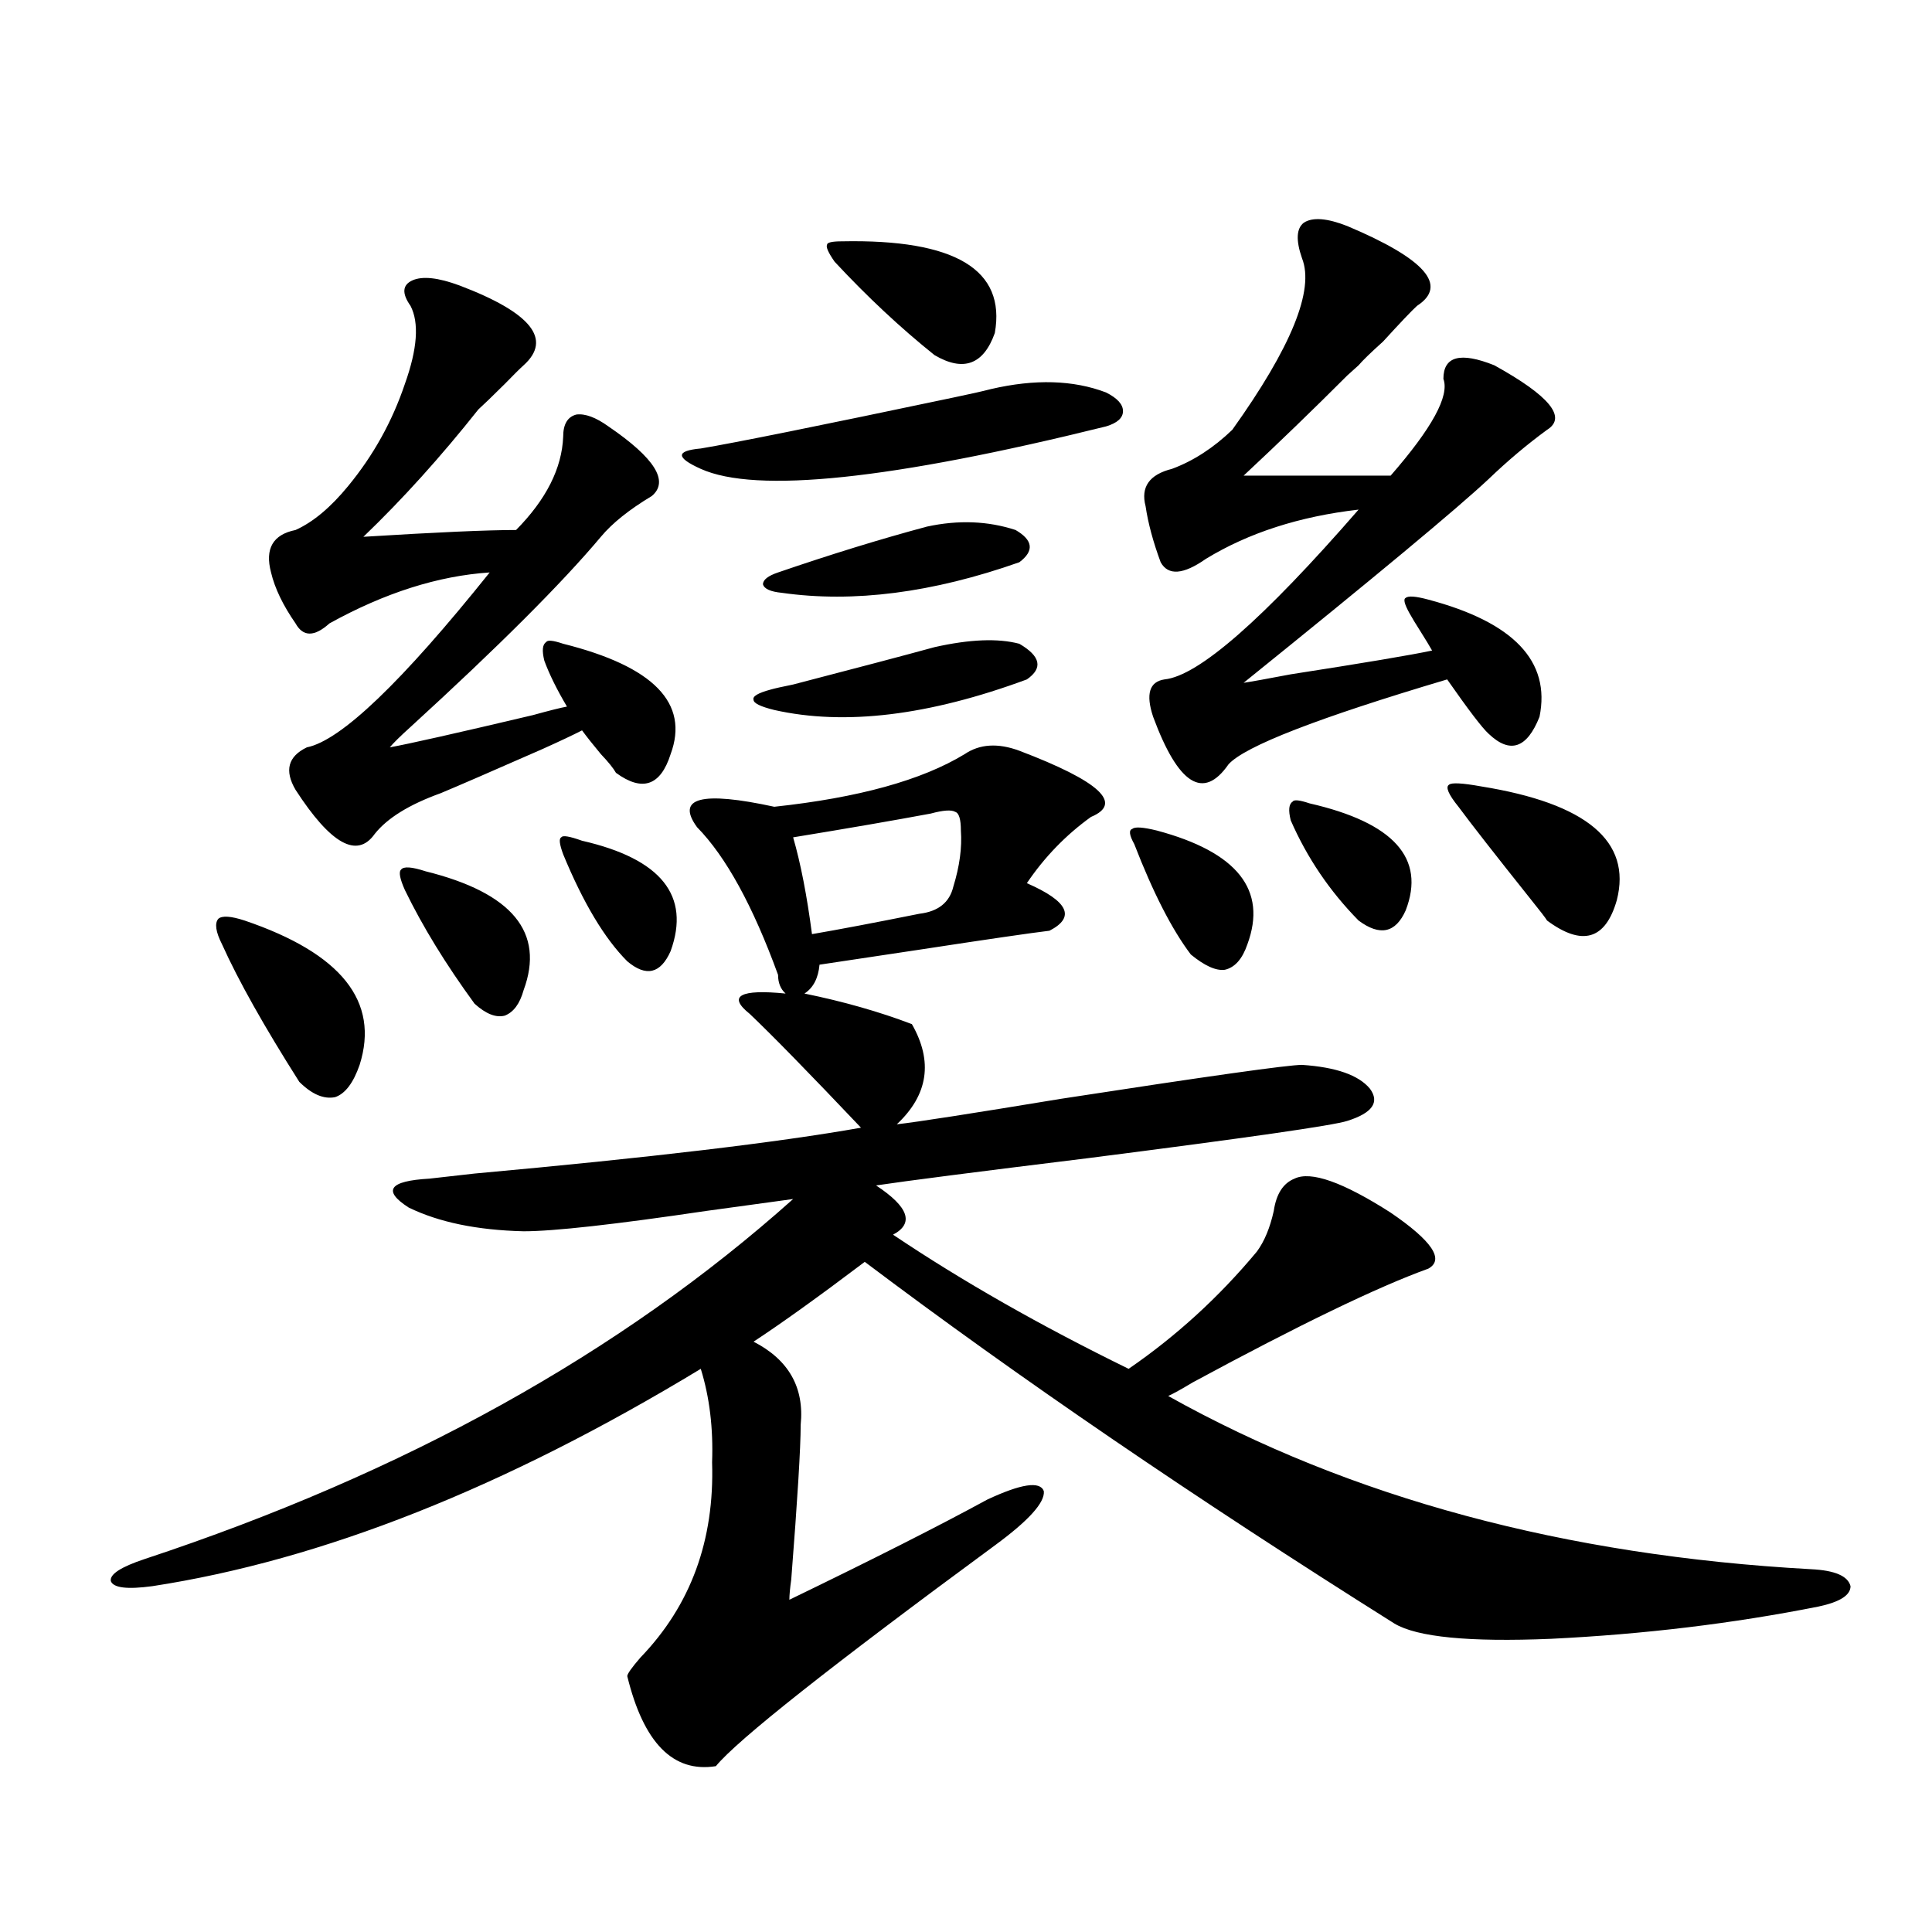 <?xml version="1.0" encoding="utf-8"?>
<!-- Generator: Adobe Illustrator 16.0.0, SVG Export Plug-In . SVG Version: 6.00 Build 0)  -->
<!DOCTYPE svg PUBLIC "-//W3C//DTD SVG 1.1//EN" "http://www.w3.org/Graphics/SVG/1.1/DTD/svg11.dtd">
<svg version="1.1" id="图层_1" xmlns="http://www.w3.org/2000/svg" xmlns:xlink="http://www.w3.org/1999/xlink" x="0px" y="0px"
	 width="1000px" height="1000px" viewBox="0 0 1000 1000" enable-background="new 0 0 1000 1000" xml:space="preserve">
<path d="M471.988,530.086c11.052,19.336,8.445,36.626-7.805,51.855c10.396-1.167,38.688-5.562,84.876-13.184
	c76.096-11.714,117.711-17.578,124.875-17.578c17.561,1.181,29.268,5.273,35.121,12.305c5.198,7.031,1.296,12.606-11.707,16.699
	c-7.164,2.349-52.041,8.789-134.631,19.336c-57.239,7.031-93.656,11.728-109.266,14.063c16.905,11.138,19.832,19.638,8.78,25.488
	c35.762,24.032,76.416,47.173,121.948,69.434c24.71-16.987,46.828-37.202,66.34-60.645c3.902-5.273,6.829-12.305,8.78-21.094
	c1.296-8.789,4.878-14.351,10.731-16.699c8.445-4.093,25.03,1.758,49.755,17.578c21.463,14.653,27.957,24.321,19.512,29.004
	c-26.021,9.38-66.675,29.004-121.948,58.887c-5.854,3.516-10.091,5.864-12.683,7.031c94.297,52.734,205.193,82.617,332.675,89.648
	c12.348,0.591,19.177,3.516,20.487,8.789c0,4.683-5.533,8.198-16.585,10.547c-44.236,8.789-90.409,14.351-138.533,16.699
	c-42.285,1.758-69.267-0.879-80.974-7.91c-103.412-65.039-194.797-127.441-274.14-187.207
	c-24.069,18.169-43.261,31.942-57.56,41.309c18.201,9.38,26.341,23.73,24.39,43.066c0,11.728-1.631,38.384-4.878,79.98
	c-0.655,4.683-0.976,8.198-0.976,10.547c43.566-21.094,77.712-38.37,102.437-51.855c17.561-8.198,27.316-9.668,29.268-4.395
	c0.641,5.864-7.805,15.243-25.365,28.125c-85.211,62.69-133.335,100.772-144.387,114.258c-22.118,3.516-37.407-12.017-45.853-46.582
	c0-1.181,2.271-4.395,6.829-9.668c26.006-26.958,38.368-60.645,37.072-101.074c0.641-17.578-1.311-33.687-5.854-48.34
	c-101.461,61.523-196.093,99.028-283.896,112.5c-13.018,1.758-20.167,0.879-21.463-2.637c-0.655-3.516,5.198-7.319,17.561-11.426
	c134.631-44.522,246.488-106.636,335.602-186.328c-8.46,1.181-23.414,3.228-44.877,6.152c-47.483,7.031-79.022,10.547-94.632,10.547
	c-24.069-0.577-43.901-4.683-59.511-12.305c-13.658-8.789-10.091-13.761,10.731-14.941c5.198-0.577,13.003-1.456,23.414-2.637
	c90.395-8.198,157.069-16.108,199.995-23.73c-26.676-28.125-45.853-47.749-57.56-58.887c-5.854-4.683-7.164-7.91-3.902-9.668
	c3.247-1.758,10.731-2.046,22.438-0.879c-2.606-2.335-3.902-5.562-3.902-9.668c-13.018-35.733-26.996-61.222-41.95-76.465
	c-11.066-15.229,2.271-18.745,39.999-10.547c43.566-4.683,76.416-13.761,98.534-27.246c7.805-5.273,17.226-5.851,28.292-1.758
	c41.615,15.82,53.978,27.246,37.072,34.277c-13.018,9.38-24.069,20.806-33.17,34.277c21.463,9.38,25.365,17.578,11.707,24.609
	c-9.756,1.181-31.874,4.395-66.34,9.668c-27.316,4.106-44.877,6.743-52.682,7.91c-0.655,7.031-3.262,12.017-7.805,14.941
	C436.532,518.372,455.068,523.646,471.988,530.086z M126.631,476.473c50.075,17.001,69.907,41.899,59.511,74.707
	c-3.262,9.38-7.484,14.941-12.683,16.699c-5.854,1.181-12.042-1.456-18.536-7.91c-18.216-28.702-31.554-52.433-39.999-71.191
	c-3.262-6.44-3.902-10.835-1.951-13.184C114.924,473.836,119.467,474.138,126.631,476.473z M237.848,147.762
	c37.072,14.063,48.124,27.837,33.17,41.309c-1.951,1.758-5.213,4.985-9.756,9.668c-6.509,6.454-11.066,10.849-13.658,13.184
	c-19.512,24.609-39.358,46.582-59.511,65.918c37.713-2.335,64.054-3.516,79.022-3.516c15.609-15.82,23.734-31.929,24.39-48.34
	c0-6.44,2.271-10.245,6.829-11.426c4.543-0.577,10.076,1.47,16.585,6.152c24.055,16.411,31.539,28.427,22.438,36.035
	c-11.707,7.031-20.487,14.063-26.341,21.094c-20.167,24.032-53.017,56.841-98.534,98.438c-5.213,4.696-8.78,8.212-10.731,10.547
	c9.756-1.758,34.466-7.319,74.145-16.699c8.445-2.335,14.299-3.804,17.561-4.395c-5.213-8.789-9.115-16.699-11.707-23.73
	c-1.311-5.273-0.976-8.487,0.976-9.668c0.641-1.167,3.567-0.879,8.78,0.879c46.828,11.728,65.364,30.762,55.608,57.129
	c-5.213,16.411-14.634,19.638-28.292,9.668c-1.311-2.335-3.902-5.562-7.805-9.668c-3.902-4.683-7.164-8.789-9.756-12.305
	c-4.558,2.349-11.387,5.575-20.487,9.668c-26.676,11.728-44.236,19.336-52.682,22.852c-16.265,5.864-27.651,12.896-34.146,21.094
	c-9.115,12.896-22.773,5.273-40.975-22.852c-5.854-9.956-3.902-17.276,5.854-21.973c17.561-3.516,49.1-33.687,94.632-90.527
	c-26.676,1.758-54.313,10.547-82.925,26.367c-7.805,7.031-13.658,7.031-17.561,0c-6.509-9.366-10.731-18.155-12.683-26.367
	c-3.262-12.305,0.976-19.624,12.683-21.973c9.101-4.093,18.201-11.714,27.316-22.852c13.003-15.82,22.759-33.398,29.268-52.734
	c6.494-18.155,7.47-31.641,2.927-40.43c-4.558-6.44-4.237-10.835,0.976-13.184C218.656,142.79,226.781,143.669,237.848,147.762z
	 M220.287,450.984c44.877,11.138,61.782,31.641,50.73,61.523c-1.951,7.031-5.213,11.426-9.756,13.184
	c-4.558,1.181-9.756-0.879-15.609-6.152c-14.969-20.503-26.996-40.128-36.097-58.887c-2.606-5.851-3.262-9.366-1.951-10.547
	C208.9,448.348,213.123,448.649,220.287,450.984z M301.261,435.164c40.975,9.38,56.249,28.427,45.853,57.129
	c-5.213,11.728-12.683,13.485-22.438,5.273c-11.707-11.714-22.773-30.171-33.17-55.371c-1.951-5.273-2.286-8.198-0.976-8.789
	C291.17,432.239,294.752,432.829,301.261,435.164z M512.963,201.375c22.759-5.273,42.591-4.683,59.511,1.758
	c5.854,2.938,8.78,6.152,8.78,9.668s-2.927,6.152-8.78,7.91c-111.217,27.548-181.139,34.868-209.751,21.973
	c-6.509-2.925-9.756-5.273-9.756-7.031s3.247-2.925,9.756-3.516c17.561-2.925,61.127-11.714,130.729-26.367
	C501.896,204.012,508.405,202.556,512.963,201.375z M483.695,334.969c18.201-4.093,32.835-4.683,43.901-1.758
	c11.052,6.454,12.348,12.606,3.902,18.457c-50.73,18.759-94.312,24.032-130.729,15.82c-7.164-1.758-10.731-3.516-10.731-5.273
	c-0.655-1.758,2.271-3.516,8.78-5.273c1.951-0.577,5.854-1.456,11.707-2.637C444.337,345.516,468.727,339.075,483.695,334.969z
	 M479.793,272.566c16.25-3.516,31.539-2.925,45.853,1.758c9.101,5.273,9.756,10.849,1.951,16.699
	c-44.877,15.82-85.852,21.094-122.924,15.82c-5.854-0.577-9.115-2.046-9.756-4.395c0-2.335,2.592-4.395,7.805-6.152
	C430.038,286.931,455.724,279.021,479.793,272.566z M481.744,421.102c-18.871,3.516-42.605,7.622-71.218,12.305
	c3.902,13.485,7.149,30.185,9.756,50.098c13.658-2.335,32.194-5.851,55.608-10.547c9.756-1.167,15.609-5.851,17.561-14.063
	c3.247-10.547,4.543-20.215,3.902-29.004c0-5.851-0.976-9.077-2.927-9.668C492.476,419.056,488.238,419.344,481.744,421.102z
	 M435.892,124.91c58.535-1.167,84.876,14.653,79.022,47.461c-5.854,16.411-16.265,20.215-31.219,11.426
	c-17.561-14.063-34.801-30.171-51.706-48.34c-3.262-4.683-4.558-7.608-3.902-8.789C428.087,125.501,430.679,124.91,435.892,124.91z
	 M598.814,429.891c41.615,11.138,57.225,30.762,46.828,58.887c-2.606,7.622-6.509,12.017-11.707,13.184
	c-4.558,0.591-10.411-2.046-17.561-7.91c-9.756-12.882-19.512-31.929-29.268-57.129c-2.606-4.683-2.927-7.319-0.976-7.91
	C587.428,427.845,591.65,428.133,598.814,429.891z M697.349,117c40.319,17.001,52.347,30.762,36.097,41.309
	c-2.606,2.349-8.46,8.501-17.561,18.457c-6.509,5.864-10.731,9.97-12.683,12.305c-1.311,1.181-3.262,2.938-5.854,5.273
	c-17.561,17.578-35.456,34.868-53.657,51.855h76.096c21.463-24.609,30.563-41.309,27.316-50.098c0-11.714,8.78-14.063,26.341-7.031
	c28.612,15.82,37.713,26.958,27.316,33.398c-10.411,7.622-20.487,16.122-30.243,25.488
	c-16.265,15.243-58.535,50.399-126.826,105.469c3.902-0.577,12.027-2.046,24.39-4.395c37.713-5.851,62.103-9.956,73.169-12.305
	c-1.311-2.335-3.262-5.562-5.854-9.668c-2.606-4.093-4.558-7.319-5.854-9.668c-2.606-4.683-3.262-7.319-1.951-7.91
	c1.296-1.167,5.198-0.879,11.707,0.879c44.222,11.728,63.413,31.942,57.56,60.645c-6.509,16.411-15.289,19.336-26.341,8.789
	c-3.262-2.925-10.411-12.305-21.463-28.125c-66.995,19.927-104.723,34.579-113.168,43.945
	c-13.018,18.759-26.021,10.547-39.023-24.609c-3.902-11.714-1.951-18.155,5.854-19.336c17.561-1.758,51.051-31.05,100.485-87.891
	c-30.578,3.516-56.919,12.017-79.022,25.488c-11.707,8.212-19.512,8.789-23.414,1.758c-3.902-10.547-6.509-20.215-7.805-29.004
	c-2.606-9.956,1.951-16.397,13.658-19.336c11.052-4.093,21.463-10.835,31.219-20.215c30.563-42.765,42.591-72.358,36.097-88.77
	c-3.262-9.366-2.927-15.519,0.976-18.457C679.453,112.317,686.938,112.907,697.349,117z M677.837,415.828
	c43.566,9.97,60.151,28.427,49.755,55.371c-5.213,11.728-13.338,13.485-24.39,5.273c-14.969-15.229-26.676-32.52-35.121-51.855
	c-1.311-5.273-0.976-8.487,0.976-9.668C669.697,413.782,672.624,414.07,677.837,415.828z M766.615,407.039
	c54.633,8.789,78.047,28.427,70.242,58.887c-5.854,20.517-17.896,24.032-36.097,10.547c-0.655-1.167-3.582-4.972-8.78-11.426
	c-18.216-22.852-30.578-38.672-37.072-47.461c-5.213-6.44-6.829-10.245-4.878-11.426
	C751.326,404.993,756.859,405.281,766.615,407.039z"/>
</svg>
